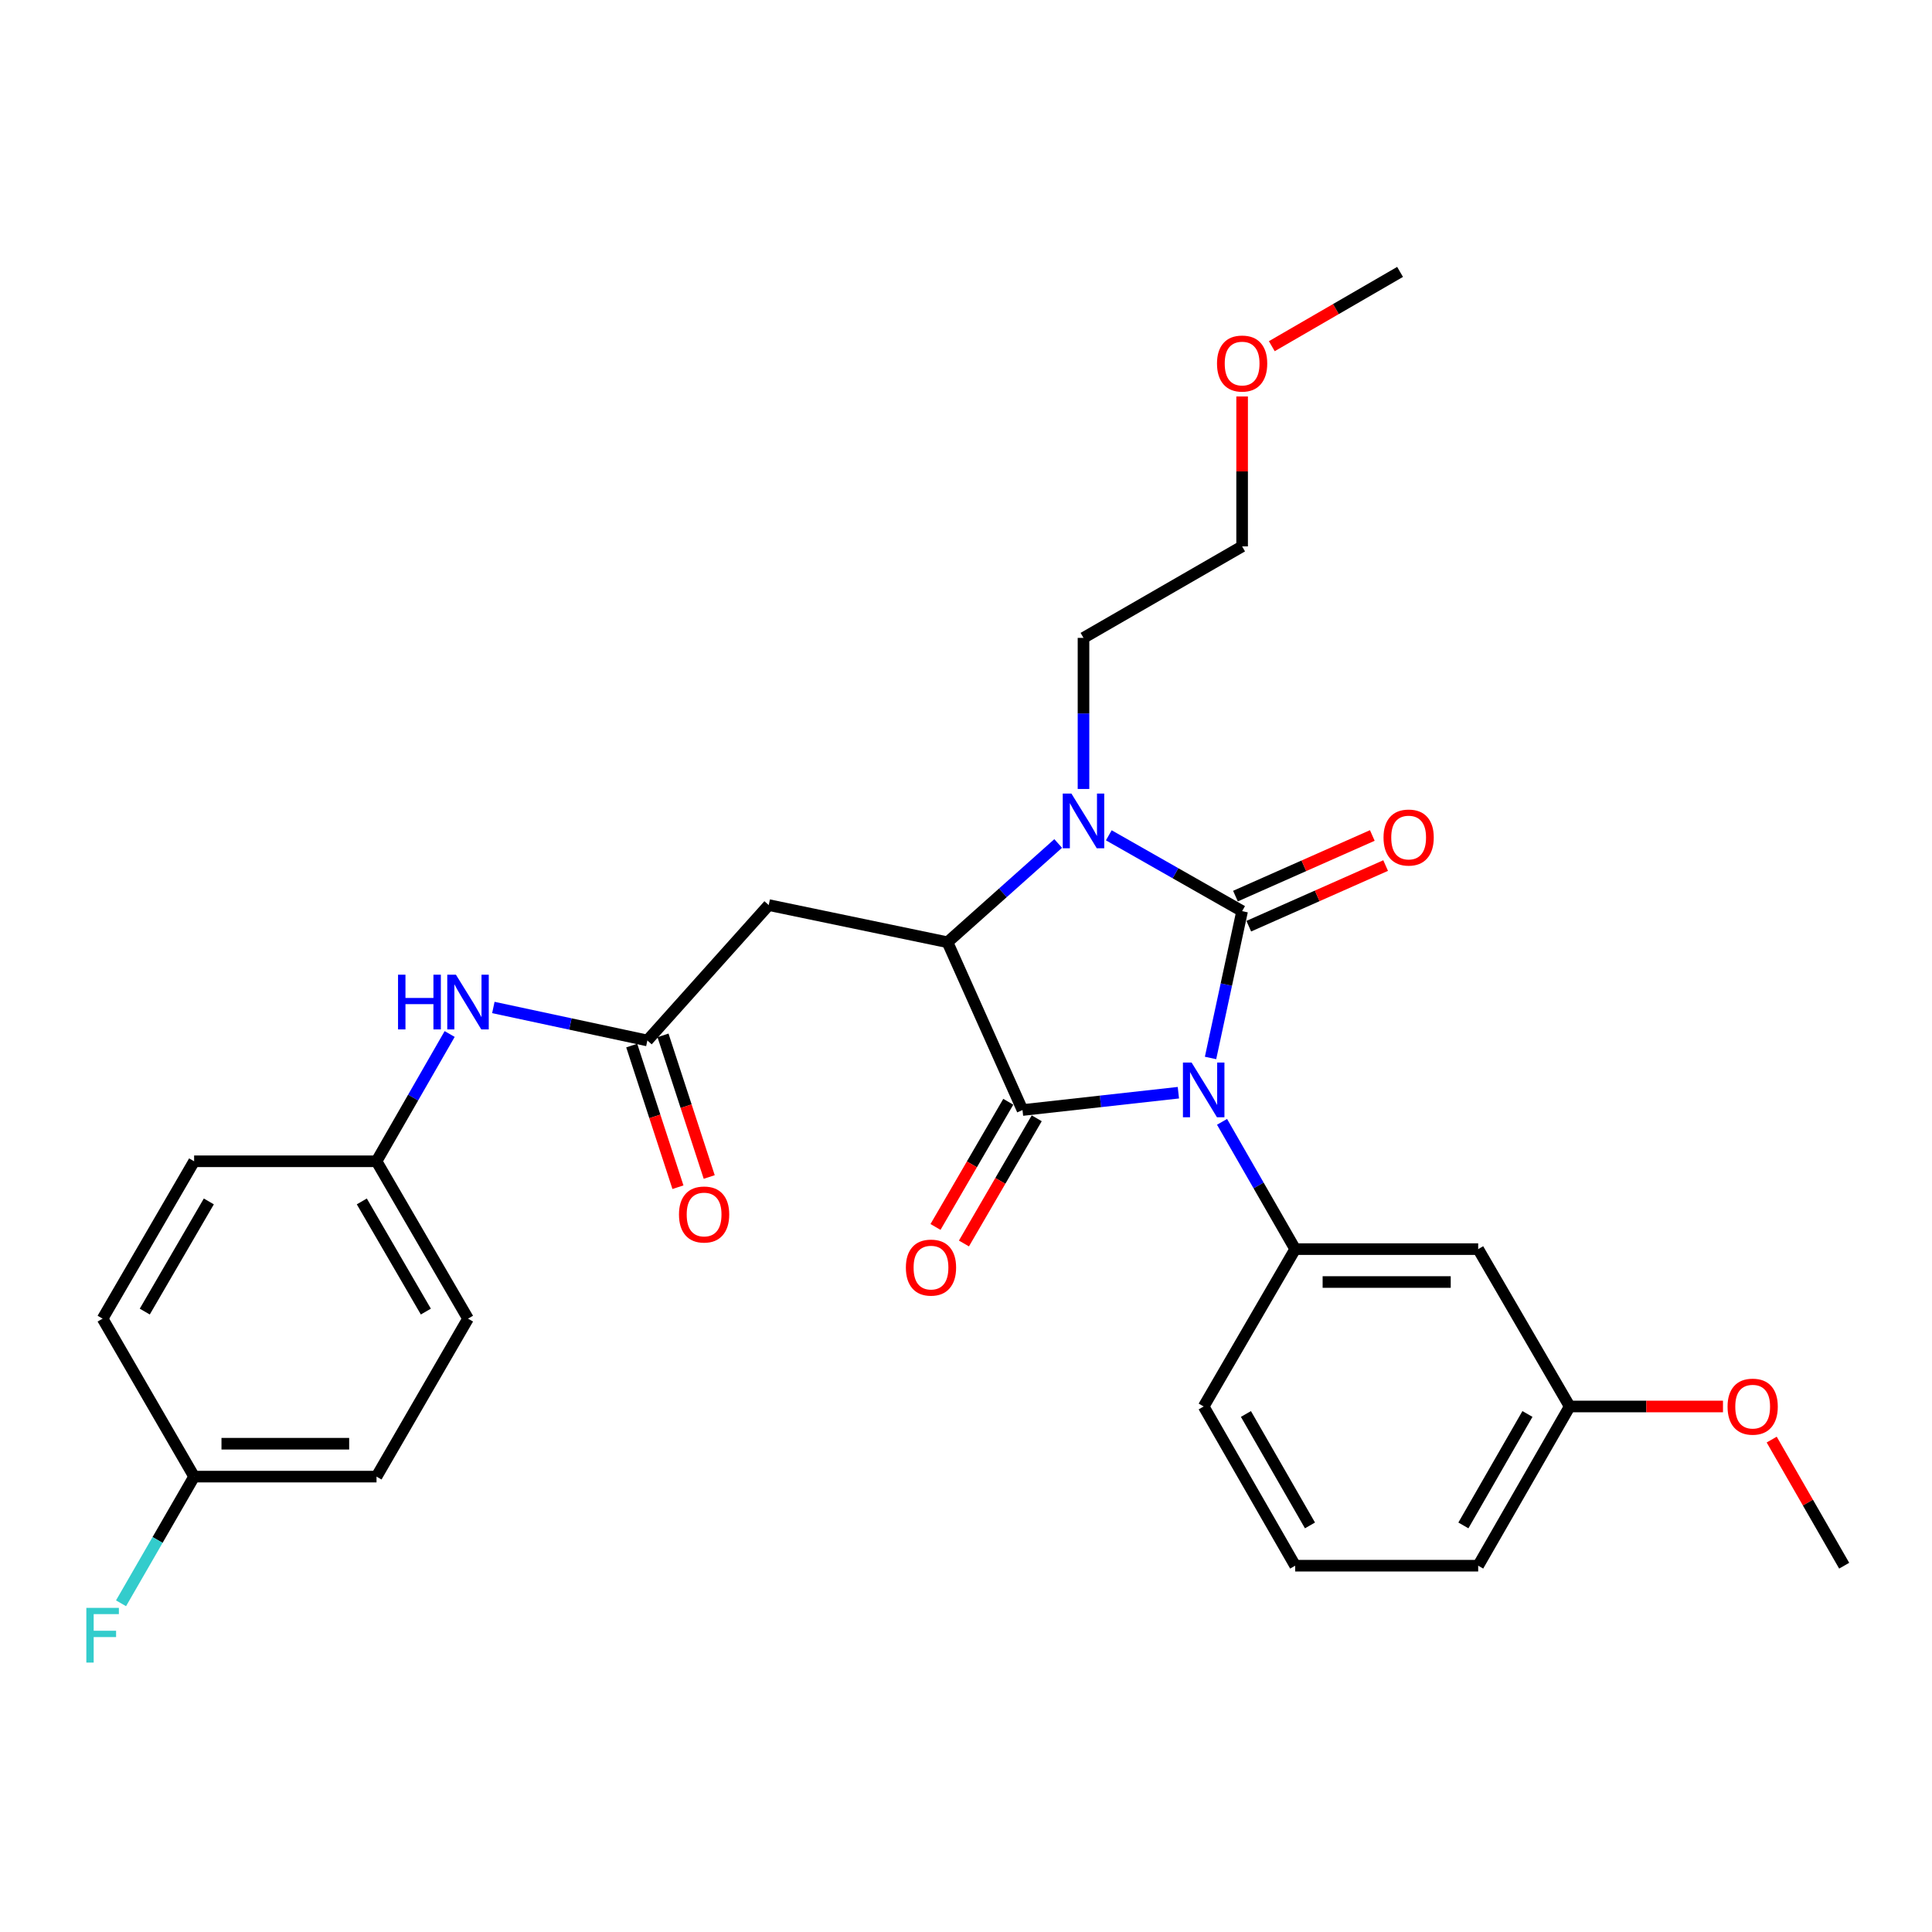 <?xml version='1.0' encoding='iso-8859-1'?>
<svg version='1.1' baseProfile='full'
              xmlns='http://www.w3.org/2000/svg'
                      xmlns:rdkit='http://www.rdkit.org/xml'
                      xmlns:xlink='http://www.w3.org/1999/xlink'
                  xml:space='preserve'
width='1000px' height='1000px' viewBox='0 0 1000 1000'>
<!-- END OF HEADER -->
<rect style='opacity:1.0;fill:#FFFFFF;stroke:none' width='1000' height='1000' x='0' y='0'> </rect>
<path class='bond-0' d='M 626.578,547.601 L 634.749,509.604' style='fill:none;fill-rule:evenodd;stroke:#0000FF;stroke-width:6px;stroke-linecap:butt;stroke-linejoin:miter;stroke-opacity:1' />
<path class='bond-0' d='M 634.749,509.604 L 642.919,471.607' style='fill:none;fill-rule:evenodd;stroke:#000000;stroke-width:6px;stroke-linecap:butt;stroke-linejoin:miter;stroke-opacity:1' />
<path class='bond-1' d='M 609.926,565.583 L 569.586,570.068' style='fill:none;fill-rule:evenodd;stroke:#0000FF;stroke-width:6px;stroke-linecap:butt;stroke-linejoin:miter;stroke-opacity:1' />
<path class='bond-1' d='M 569.586,570.068 L 529.246,574.552' style='fill:none;fill-rule:evenodd;stroke:#000000;stroke-width:6px;stroke-linecap:butt;stroke-linejoin:miter;stroke-opacity:1' />
<path class='bond-4' d='M 632.527,580.664 L 651.454,613.604' style='fill:none;fill-rule:evenodd;stroke:#0000FF;stroke-width:6px;stroke-linecap:butt;stroke-linejoin:miter;stroke-opacity:1' />
<path class='bond-4' d='M 651.454,613.604 L 670.382,646.544' style='fill:none;fill-rule:evenodd;stroke:#000000;stroke-width:6px;stroke-linecap:butt;stroke-linejoin:miter;stroke-opacity:1' />
<path class='bond-2' d='M 642.919,471.607 L 608.418,451.981' style='fill:none;fill-rule:evenodd;stroke:#000000;stroke-width:6px;stroke-linecap:butt;stroke-linejoin:miter;stroke-opacity:1' />
<path class='bond-2' d='M 608.418,451.981 L 573.916,432.355' style='fill:none;fill-rule:evenodd;stroke:#0000FF;stroke-width:6px;stroke-linecap:butt;stroke-linejoin:miter;stroke-opacity:1' />
<path class='bond-7' d='M 646.368,479.392 L 681.785,463.702' style='fill:none;fill-rule:evenodd;stroke:#000000;stroke-width:6px;stroke-linecap:butt;stroke-linejoin:miter;stroke-opacity:1' />
<path class='bond-7' d='M 681.785,463.702 L 717.202,448.013' style='fill:none;fill-rule:evenodd;stroke:#FF0000;stroke-width:6px;stroke-linecap:butt;stroke-linejoin:miter;stroke-opacity:1' />
<path class='bond-7' d='M 639.471,463.823 L 674.888,448.133' style='fill:none;fill-rule:evenodd;stroke:#000000;stroke-width:6px;stroke-linecap:butt;stroke-linejoin:miter;stroke-opacity:1' />
<path class='bond-7' d='M 674.888,448.133 L 710.305,432.444' style='fill:none;fill-rule:evenodd;stroke:#FF0000;stroke-width:6px;stroke-linecap:butt;stroke-linejoin:miter;stroke-opacity:1' />
<path class='bond-3' d='M 529.246,574.552 L 490.422,487.708' style='fill:none;fill-rule:evenodd;stroke:#000000;stroke-width:6px;stroke-linecap:butt;stroke-linejoin:miter;stroke-opacity:1' />
<path class='bond-9' d='M 521.886,570.273 L 503.05,602.67' style='fill:none;fill-rule:evenodd;stroke:#000000;stroke-width:6px;stroke-linecap:butt;stroke-linejoin:miter;stroke-opacity:1' />
<path class='bond-9' d='M 503.05,602.67 L 484.214,635.068' style='fill:none;fill-rule:evenodd;stroke:#FF0000;stroke-width:6px;stroke-linecap:butt;stroke-linejoin:miter;stroke-opacity:1' />
<path class='bond-9' d='M 536.607,578.832 L 517.771,611.229' style='fill:none;fill-rule:evenodd;stroke:#000000;stroke-width:6px;stroke-linecap:butt;stroke-linejoin:miter;stroke-opacity:1' />
<path class='bond-9' d='M 517.771,611.229 L 498.935,643.626' style='fill:none;fill-rule:evenodd;stroke:#FF0000;stroke-width:6px;stroke-linecap:butt;stroke-linejoin:miter;stroke-opacity:1' />
<path class='bond-12' d='M 560.815,408.374 L 560.815,369.271' style='fill:none;fill-rule:evenodd;stroke:#0000FF;stroke-width:6px;stroke-linecap:butt;stroke-linejoin:miter;stroke-opacity:1' />
<path class='bond-12' d='M 560.815,369.271 L 560.815,330.169' style='fill:none;fill-rule:evenodd;stroke:#000000;stroke-width:6px;stroke-linecap:butt;stroke-linejoin:miter;stroke-opacity:1' />
<path class='bond-29' d='M 547.716,436.589 L 519.069,462.149' style='fill:none;fill-rule:evenodd;stroke:#0000FF;stroke-width:6px;stroke-linecap:butt;stroke-linejoin:miter;stroke-opacity:1' />
<path class='bond-29' d='M 519.069,462.149 L 490.422,487.708' style='fill:none;fill-rule:evenodd;stroke:#000000;stroke-width:6px;stroke-linecap:butt;stroke-linejoin:miter;stroke-opacity:1' />
<path class='bond-5' d='M 490.422,487.708 L 397.892,468.466' style='fill:none;fill-rule:evenodd;stroke:#000000;stroke-width:6px;stroke-linecap:butt;stroke-linejoin:miter;stroke-opacity:1' />
<path class='bond-8' d='M 670.382,646.544 L 765.106,646.544' style='fill:none;fill-rule:evenodd;stroke:#000000;stroke-width:6px;stroke-linecap:butt;stroke-linejoin:miter;stroke-opacity:1' />
<path class='bond-8' d='M 684.591,663.572 L 750.898,663.572' style='fill:none;fill-rule:evenodd;stroke:#000000;stroke-width:6px;stroke-linecap:butt;stroke-linejoin:miter;stroke-opacity:1' />
<path class='bond-16' d='M 670.382,646.544 L 623.025,727.996' style='fill:none;fill-rule:evenodd;stroke:#000000;stroke-width:6px;stroke-linecap:butt;stroke-linejoin:miter;stroke-opacity:1' />
<path class='bond-6' d='M 397.892,468.466 L 335.077,538.547' style='fill:none;fill-rule:evenodd;stroke:#000000;stroke-width:6px;stroke-linecap:butt;stroke-linejoin:miter;stroke-opacity:1' />
<path class='bond-10' d='M 335.077,538.547 L 295.218,530.009' style='fill:none;fill-rule:evenodd;stroke:#000000;stroke-width:6px;stroke-linecap:butt;stroke-linejoin:miter;stroke-opacity:1' />
<path class='bond-10' d='M 295.218,530.009 L 255.358,521.471' style='fill:none;fill-rule:evenodd;stroke:#0000FF;stroke-width:6px;stroke-linecap:butt;stroke-linejoin:miter;stroke-opacity:1' />
<path class='bond-11' d='M 326.983,541.188 L 338.943,577.842' style='fill:none;fill-rule:evenodd;stroke:#000000;stroke-width:6px;stroke-linecap:butt;stroke-linejoin:miter;stroke-opacity:1' />
<path class='bond-11' d='M 338.943,577.842 L 350.903,614.496' style='fill:none;fill-rule:evenodd;stroke:#FF0000;stroke-width:6px;stroke-linecap:butt;stroke-linejoin:miter;stroke-opacity:1' />
<path class='bond-11' d='M 343.171,535.906 L 355.131,572.56' style='fill:none;fill-rule:evenodd;stroke:#000000;stroke-width:6px;stroke-linecap:butt;stroke-linejoin:miter;stroke-opacity:1' />
<path class='bond-11' d='M 355.131,572.56 L 367.091,609.214' style='fill:none;fill-rule:evenodd;stroke:#FF0000;stroke-width:6px;stroke-linecap:butt;stroke-linejoin:miter;stroke-opacity:1' />
<path class='bond-14' d='M 765.106,646.544 L 812.473,727.996' style='fill:none;fill-rule:evenodd;stroke:#000000;stroke-width:6px;stroke-linecap:butt;stroke-linejoin:miter;stroke-opacity:1' />
<path class='bond-13' d='M 232.743,535.198 L 213.815,568.138' style='fill:none;fill-rule:evenodd;stroke:#0000FF;stroke-width:6px;stroke-linecap:butt;stroke-linejoin:miter;stroke-opacity:1' />
<path class='bond-13' d='M 213.815,568.138 L 194.888,601.078' style='fill:none;fill-rule:evenodd;stroke:#000000;stroke-width:6px;stroke-linecap:butt;stroke-linejoin:miter;stroke-opacity:1' />
<path class='bond-26' d='M 560.815,330.169 L 642.919,282.811' style='fill:none;fill-rule:evenodd;stroke:#000000;stroke-width:6px;stroke-linecap:butt;stroke-linejoin:miter;stroke-opacity:1' />
<path class='bond-18' d='M 194.888,601.078 L 100.475,601.078' style='fill:none;fill-rule:evenodd;stroke:#000000;stroke-width:6px;stroke-linecap:butt;stroke-linejoin:miter;stroke-opacity:1' />
<path class='bond-19' d='M 194.888,601.078 L 242.245,682.53' style='fill:none;fill-rule:evenodd;stroke:#000000;stroke-width:6px;stroke-linecap:butt;stroke-linejoin:miter;stroke-opacity:1' />
<path class='bond-19' d='M 187.27,621.855 L 220.42,678.871' style='fill:none;fill-rule:evenodd;stroke:#000000;stroke-width:6px;stroke-linecap:butt;stroke-linejoin:miter;stroke-opacity:1' />
<path class='bond-22' d='M 812.473,727.996 L 852.142,727.996' style='fill:none;fill-rule:evenodd;stroke:#000000;stroke-width:6px;stroke-linecap:butt;stroke-linejoin:miter;stroke-opacity:1' />
<path class='bond-22' d='M 852.142,727.996 L 891.811,727.996' style='fill:none;fill-rule:evenodd;stroke:#FF0000;stroke-width:6px;stroke-linecap:butt;stroke-linejoin:miter;stroke-opacity:1' />
<path class='bond-30' d='M 812.473,727.996 L 765.106,810.403' style='fill:none;fill-rule:evenodd;stroke:#000000;stroke-width:6px;stroke-linecap:butt;stroke-linejoin:miter;stroke-opacity:1' />
<path class='bond-30' d='M 790.605,731.871 L 757.448,789.556' style='fill:none;fill-rule:evenodd;stroke:#000000;stroke-width:6px;stroke-linecap:butt;stroke-linejoin:miter;stroke-opacity:1' />
<path class='bond-15' d='M 100.475,764.294 L 194.888,764.294' style='fill:none;fill-rule:evenodd;stroke:#000000;stroke-width:6px;stroke-linecap:butt;stroke-linejoin:miter;stroke-opacity:1' />
<path class='bond-15' d='M 114.637,747.266 L 180.726,747.266' style='fill:none;fill-rule:evenodd;stroke:#000000;stroke-width:6px;stroke-linecap:butt;stroke-linejoin:miter;stroke-opacity:1' />
<path class='bond-17' d='M 100.475,764.294 L 81.561,797.077' style='fill:none;fill-rule:evenodd;stroke:#000000;stroke-width:6px;stroke-linecap:butt;stroke-linejoin:miter;stroke-opacity:1' />
<path class='bond-17' d='M 81.561,797.077 L 62.646,829.86' style='fill:none;fill-rule:evenodd;stroke:#33CCCC;stroke-width:6px;stroke-linecap:butt;stroke-linejoin:miter;stroke-opacity:1' />
<path class='bond-31' d='M 100.475,764.294 L 53.109,682.53' style='fill:none;fill-rule:evenodd;stroke:#000000;stroke-width:6px;stroke-linecap:butt;stroke-linejoin:miter;stroke-opacity:1' />
<path class='bond-23' d='M 623.025,727.996 L 670.382,810.403' style='fill:none;fill-rule:evenodd;stroke:#000000;stroke-width:6px;stroke-linecap:butt;stroke-linejoin:miter;stroke-opacity:1' />
<path class='bond-23' d='M 644.892,731.872 L 678.042,789.557' style='fill:none;fill-rule:evenodd;stroke:#000000;stroke-width:6px;stroke-linecap:butt;stroke-linejoin:miter;stroke-opacity:1' />
<path class='bond-20' d='M 100.475,601.078 L 53.109,682.53' style='fill:none;fill-rule:evenodd;stroke:#000000;stroke-width:6px;stroke-linecap:butt;stroke-linejoin:miter;stroke-opacity:1' />
<path class='bond-20' d='M 108.091,621.856 L 74.934,678.873' style='fill:none;fill-rule:evenodd;stroke:#000000;stroke-width:6px;stroke-linecap:butt;stroke-linejoin:miter;stroke-opacity:1' />
<path class='bond-21' d='M 242.245,682.53 L 194.888,764.294' style='fill:none;fill-rule:evenodd;stroke:#000000;stroke-width:6px;stroke-linecap:butt;stroke-linejoin:miter;stroke-opacity:1' />
<path class='bond-27' d='M 917.028,745.132 L 935.787,777.767' style='fill:none;fill-rule:evenodd;stroke:#FF0000;stroke-width:6px;stroke-linecap:butt;stroke-linejoin:miter;stroke-opacity:1' />
<path class='bond-27' d='M 935.787,777.767 L 954.545,810.403' style='fill:none;fill-rule:evenodd;stroke:#000000;stroke-width:6px;stroke-linecap:butt;stroke-linejoin:miter;stroke-opacity:1' />
<path class='bond-25' d='M 670.382,810.403 L 765.106,810.403' style='fill:none;fill-rule:evenodd;stroke:#000000;stroke-width:6px;stroke-linecap:butt;stroke-linejoin:miter;stroke-opacity:1' />
<path class='bond-24' d='M 642.919,205.215 L 642.919,244.013' style='fill:none;fill-rule:evenodd;stroke:#FF0000;stroke-width:6px;stroke-linecap:butt;stroke-linejoin:miter;stroke-opacity:1' />
<path class='bond-24' d='M 642.919,244.013 L 642.919,282.811' style='fill:none;fill-rule:evenodd;stroke:#000000;stroke-width:6px;stroke-linecap:butt;stroke-linejoin:miter;stroke-opacity:1' />
<path class='bond-28' d='M 658.281,179.19 L 691.477,159.965' style='fill:none;fill-rule:evenodd;stroke:#FF0000;stroke-width:6px;stroke-linecap:butt;stroke-linejoin:miter;stroke-opacity:1' />
<path class='bond-28' d='M 691.477,159.965 L 724.674,140.739' style='fill:none;fill-rule:evenodd;stroke:#000000;stroke-width:6px;stroke-linecap:butt;stroke-linejoin:miter;stroke-opacity:1' />
<path  class='atom-0' d='M 616.765 549.967
L 626.045 564.967
Q 626.965 566.447, 628.445 569.127
Q 629.925 571.807, 630.005 571.967
L 630.005 549.967
L 633.765 549.967
L 633.765 578.287
L 629.885 578.287
L 619.925 561.887
Q 618.765 559.967, 617.525 557.767
Q 616.325 555.567, 615.965 554.887
L 615.965 578.287
L 612.285 578.287
L 612.285 549.967
L 616.765 549.967
' fill='#0000FF'/>
<path  class='atom-3' d='M 554.555 410.742
L 563.835 425.742
Q 564.755 427.222, 566.235 429.902
Q 567.715 432.582, 567.795 432.742
L 567.795 410.742
L 571.555 410.742
L 571.555 439.062
L 567.675 439.062
L 557.715 422.662
Q 556.555 420.742, 555.315 418.542
Q 554.115 416.342, 553.755 415.662
L 553.755 439.062
L 550.075 439.062
L 550.075 410.742
L 554.555 410.742
' fill='#0000FF'/>
<path  class='atom-8' d='M 716.111 433.506
Q 716.111 426.706, 719.471 422.906
Q 722.831 419.106, 729.111 419.106
Q 735.391 419.106, 738.751 422.906
Q 742.111 426.706, 742.111 433.506
Q 742.111 440.386, 738.711 444.306
Q 735.311 448.186, 729.111 448.186
Q 722.871 448.186, 719.471 444.306
Q 716.111 440.426, 716.111 433.506
M 729.111 444.986
Q 733.431 444.986, 735.751 442.106
Q 738.111 439.186, 738.111 433.506
Q 738.111 427.946, 735.751 425.146
Q 733.431 422.306, 729.111 422.306
Q 724.791 422.306, 722.431 425.106
Q 720.111 427.906, 720.111 433.506
Q 720.111 439.226, 722.431 442.106
Q 724.791 444.986, 729.111 444.986
' fill='#FF0000'/>
<path  class='atom-10' d='M 468.88 656.103
Q 468.88 649.303, 472.24 645.503
Q 475.6 641.703, 481.88 641.703
Q 488.16 641.703, 491.52 645.503
Q 494.88 649.303, 494.88 656.103
Q 494.88 662.983, 491.48 666.903
Q 488.08 670.783, 481.88 670.783
Q 475.64 670.783, 472.24 666.903
Q 468.88 663.023, 468.88 656.103
M 481.88 667.583
Q 486.2 667.583, 488.52 664.703
Q 490.88 661.783, 490.88 656.103
Q 490.88 650.543, 488.52 647.743
Q 486.2 644.903, 481.88 644.903
Q 477.56 644.903, 475.2 647.703
Q 472.88 650.503, 472.88 656.103
Q 472.88 661.823, 475.2 664.703
Q 477.56 667.583, 481.88 667.583
' fill='#FF0000'/>
<path  class='atom-11' d='M 206.025 504.502
L 209.865 504.502
L 209.865 516.542
L 224.345 516.542
L 224.345 504.502
L 228.185 504.502
L 228.185 532.822
L 224.345 532.822
L 224.345 519.742
L 209.865 519.742
L 209.865 532.822
L 206.025 532.822
L 206.025 504.502
' fill='#0000FF'/>
<path  class='atom-11' d='M 235.985 504.502
L 245.265 519.502
Q 246.185 520.982, 247.665 523.662
Q 249.145 526.342, 249.225 526.502
L 249.225 504.502
L 252.985 504.502
L 252.985 532.822
L 249.105 532.822
L 239.145 516.422
Q 237.985 514.502, 236.745 512.302
Q 235.545 510.102, 235.185 509.422
L 235.185 532.822
L 231.505 532.822
L 231.505 504.502
L 235.985 504.502
' fill='#0000FF'/>
<path  class='atom-12' d='M 351.441 628.621
Q 351.441 621.821, 354.801 618.021
Q 358.161 614.221, 364.441 614.221
Q 370.721 614.221, 374.081 618.021
Q 377.441 621.821, 377.441 628.621
Q 377.441 635.501, 374.041 639.421
Q 370.641 643.301, 364.441 643.301
Q 358.201 643.301, 354.801 639.421
Q 351.441 635.541, 351.441 628.621
M 364.441 640.101
Q 368.761 640.101, 371.081 637.221
Q 373.441 634.301, 373.441 628.621
Q 373.441 623.061, 371.081 620.261
Q 368.761 617.421, 364.441 617.421
Q 360.121 617.421, 357.761 620.221
Q 355.441 623.021, 355.441 628.621
Q 355.441 634.341, 357.761 637.221
Q 360.121 640.101, 364.441 640.101
' fill='#FF0000'/>
<path  class='atom-18' d='M 44.689 832.229
L 61.529 832.229
L 61.529 835.469
L 48.489 835.469
L 48.489 844.069
L 60.089 844.069
L 60.089 847.349
L 48.489 847.349
L 48.489 860.549
L 44.689 860.549
L 44.689 832.229
' fill='#33CCCC'/>
<path  class='atom-23' d='M 894.179 728.076
Q 894.179 721.276, 897.539 717.476
Q 900.899 713.676, 907.179 713.676
Q 913.459 713.676, 916.819 717.476
Q 920.179 721.276, 920.179 728.076
Q 920.179 734.956, 916.779 738.876
Q 913.379 742.756, 907.179 742.756
Q 900.939 742.756, 897.539 738.876
Q 894.179 734.996, 894.179 728.076
M 907.179 739.556
Q 911.499 739.556, 913.819 736.676
Q 916.179 733.756, 916.179 728.076
Q 916.179 722.516, 913.819 719.716
Q 911.499 716.876, 907.179 716.876
Q 902.859 716.876, 900.499 719.676
Q 898.179 722.476, 898.179 728.076
Q 898.179 733.796, 900.499 736.676
Q 902.859 739.556, 907.179 739.556
' fill='#FF0000'/>
<path  class='atom-25' d='M 629.919 188.167
Q 629.919 181.367, 633.279 177.567
Q 636.639 173.767, 642.919 173.767
Q 649.199 173.767, 652.559 177.567
Q 655.919 181.367, 655.919 188.167
Q 655.919 195.047, 652.519 198.967
Q 649.119 202.847, 642.919 202.847
Q 636.679 202.847, 633.279 198.967
Q 629.919 195.087, 629.919 188.167
M 642.919 199.647
Q 647.239 199.647, 649.559 196.767
Q 651.919 193.847, 651.919 188.167
Q 651.919 182.607, 649.559 179.807
Q 647.239 176.967, 642.919 176.967
Q 638.599 176.967, 636.239 179.767
Q 633.919 182.567, 633.919 188.167
Q 633.919 193.887, 636.239 196.767
Q 638.599 199.647, 642.919 199.647
' fill='#FF0000'/>
</svg>
